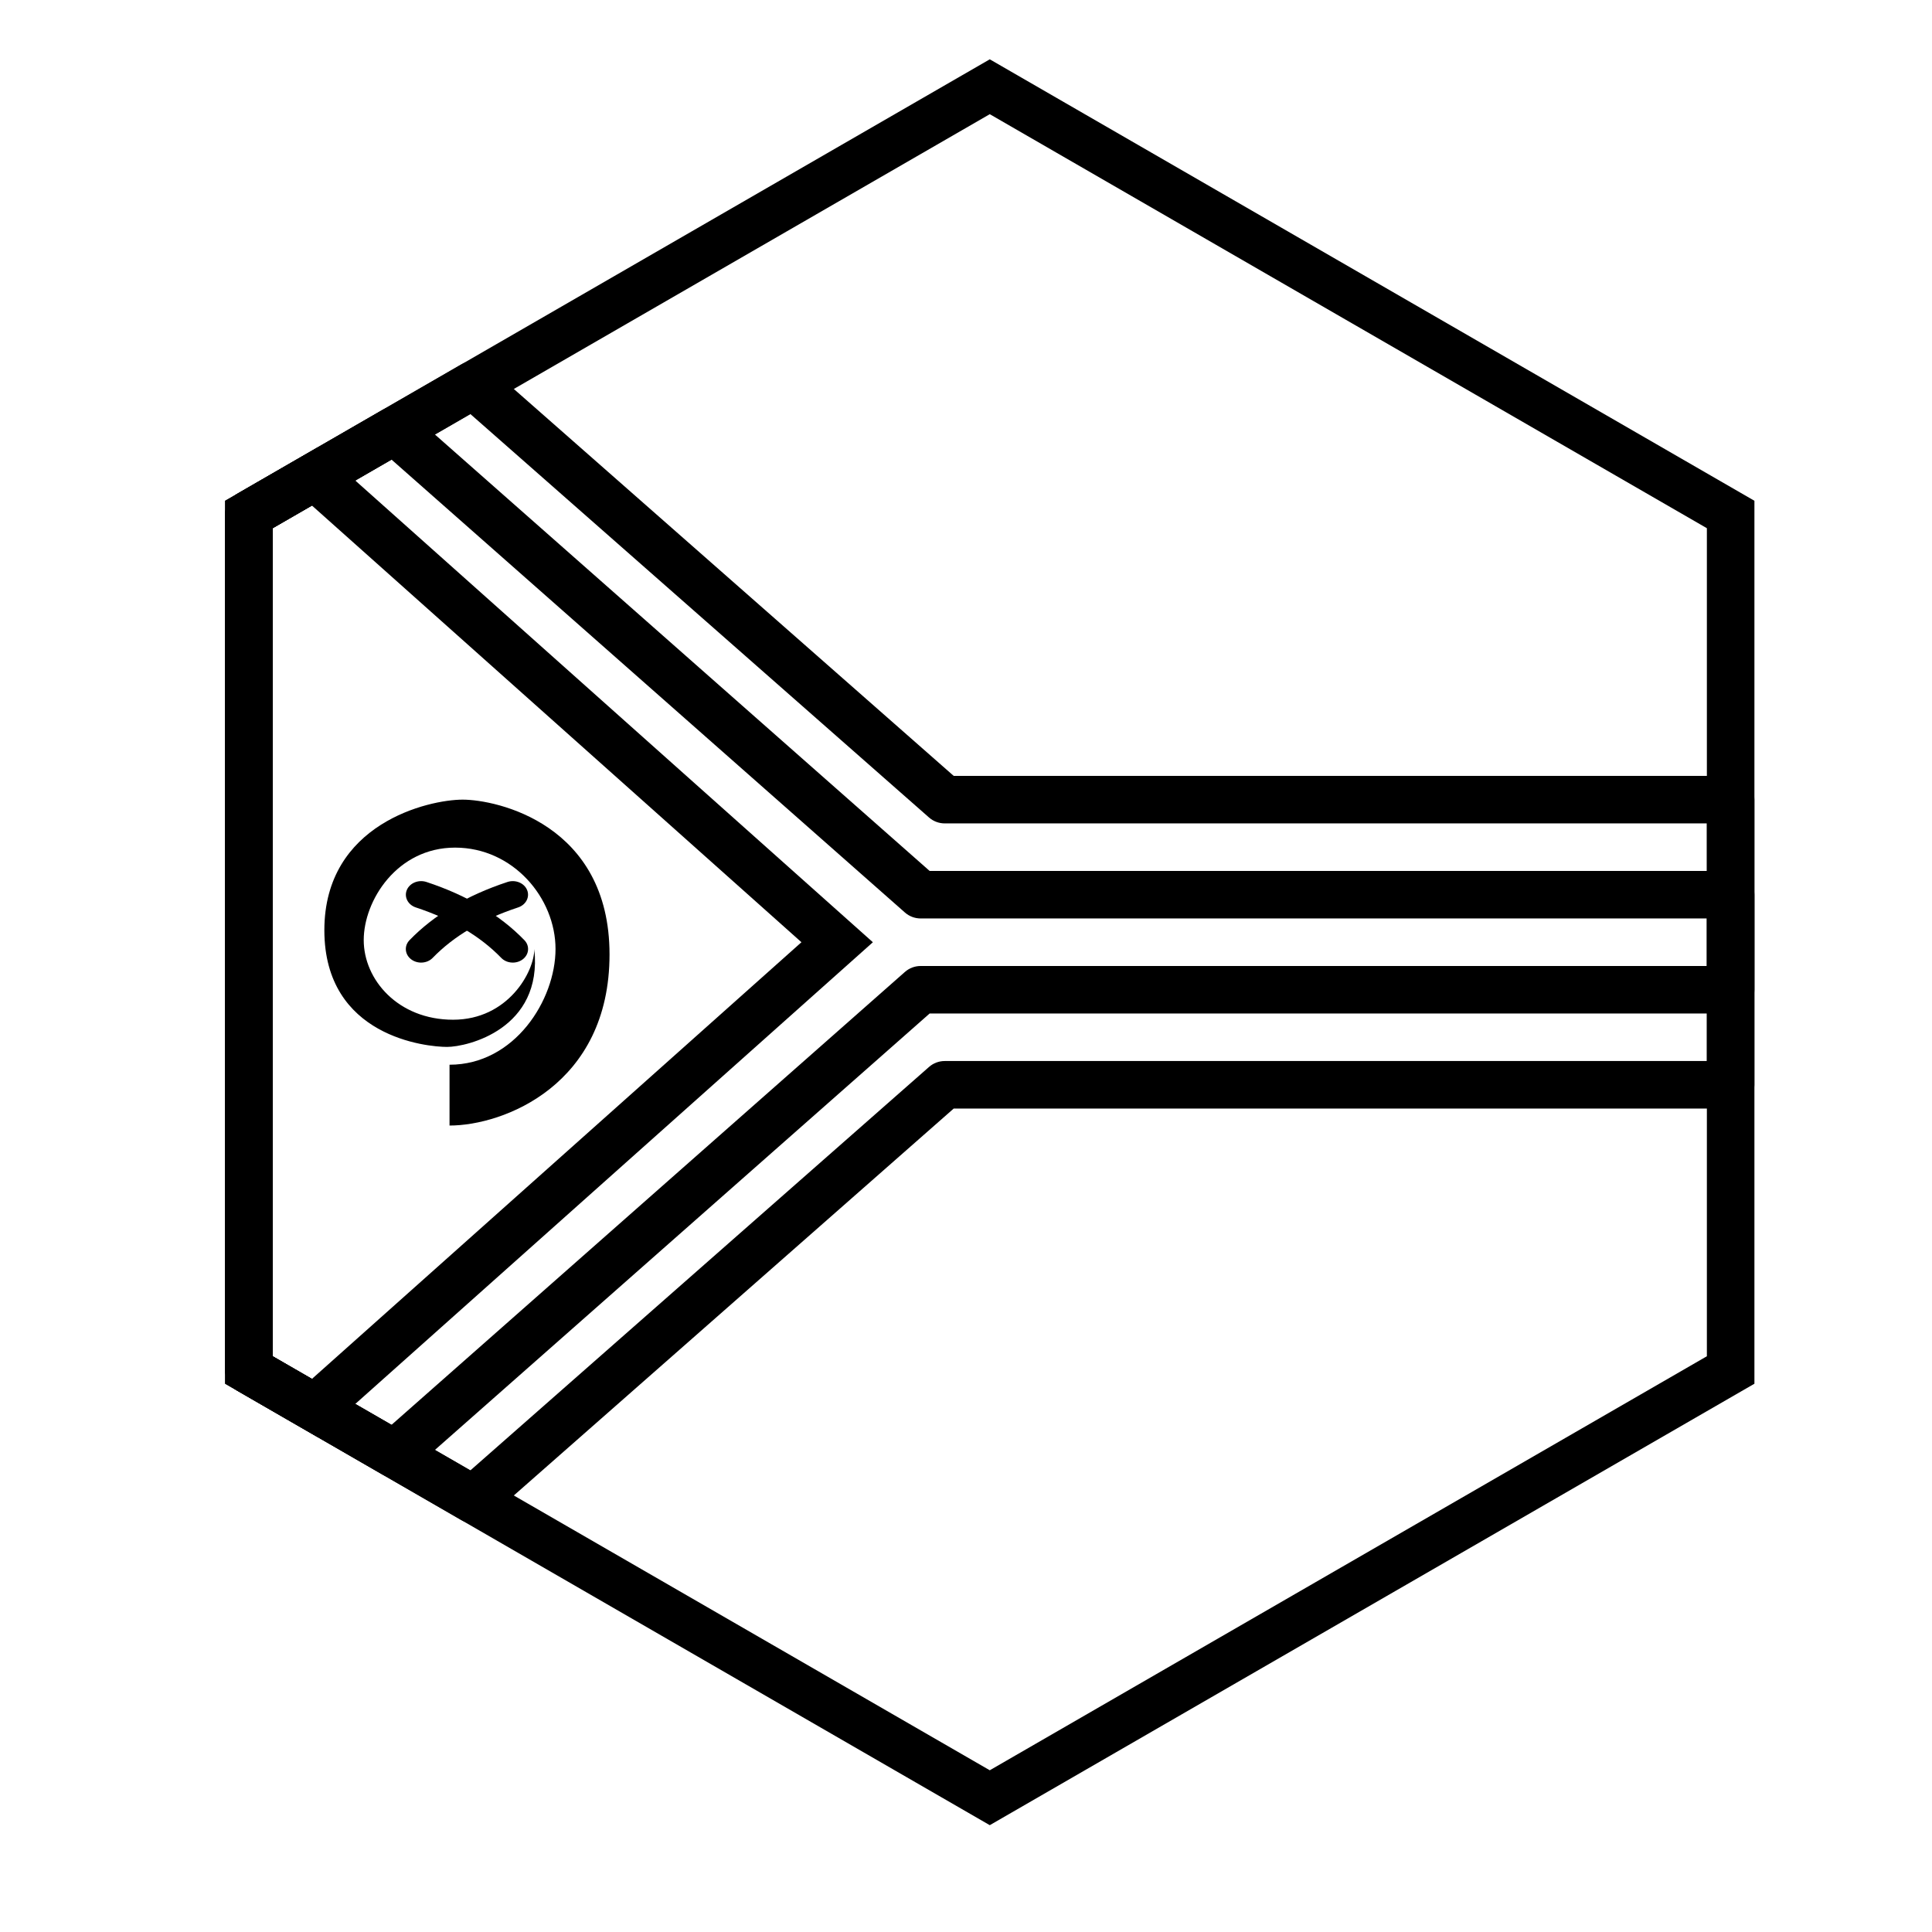 <?xml version="1.0" encoding="UTF-8"?>
<!-- Uploaded to: SVG Find, www.svgrepo.com, Generator: SVG Find Mixer Tools -->
<svg fill="#000000" width="800px" height="800px" version="1.1" viewBox="144 144 512 512" xmlns="http://www.w3.org/2000/svg">
 <g>
  <path d="m394.36 362.21c-1.531 0-3.012-0.555-4.16-1.566l-121.55-106.92-52.402 30.254v219.44l52.402 30.254 121.55-106.92c1.148-1.012 2.629-1.57 4.16-1.57h201.98v-62.977zm2.375-12.594h205.9c3.477 0 6.297 2.82 6.297 6.297v75.574c0 3.477-2.82 6.297-6.297 6.297h-205.9l-123.16 108.33c-2.027 1.785-4.969 2.078-7.305 0.727l-59.465-34.332c-1.949-1.125-3.152-3.203-3.152-5.453v-226.71c0-2.25 1.203-4.328 3.152-5.453l59.465-34.332c2.336-1.352 5.277-1.059 7.305 0.723z"/>
  <path d="m387.98 387.4c-1.535 0-3.016-0.559-4.168-1.574l-136.06-120.03-31.496 18.184v219.44l31.496 18.184 136.06-120.03c1.152-1.016 2.633-1.574 4.168-1.574h208.36v-12.598zm2.379-12.594h212.28c3.477 0 6.297 2.82 6.297 6.297v25.191c0 3.477-2.82 6.297-6.297 6.297h-212.28l-137.67 121.45c-2.027 1.789-4.973 2.082-7.316 0.73l-38.562-22.266c-1.949-1.125-3.152-3.203-3.152-5.453v-226.71c0-2.25 1.203-4.328 3.152-5.453l38.562-22.266c2.344-1.352 5.289-1.059 7.316 0.73z"/>
  <path d="m356.39 393.7-129.73-115.73-10.406 6.008v219.44l10.406 6.008zm-152.73 117v-233.99l24.59-14.195 147.07 131.19-147.07 131.19z"/>
  <path d="m406.3 174.26-190.04 109.72v219.44l190.04 109.72 190.04-109.72v-219.44zm202.64 102.45v233.99l-202.64 116.99-202.64-116.99v-233.99l202.64-116.99z"/>
  <path d="m263.13 442.28c14.312 0 42.402-10.746 42.402-45.344 0-34.602-29.961-41.023-38.922-41.023-8.965 0-36.652 6.293-36.652 34.602s27.156 30.93 32.504 30.93c5.352 0 25.414-4.719 23.141-25.949 0 6.027-6.957 18.742-21.535 18.742-14.578 0-23.676-10.617-23.676-21.102s8.828-24.508 24.211-24.508c15.383 0 26.617 13.367 26.617 26.867 0 13.496-10.836 30.668-28.09 30.668z"/>
  <path d="m254.2 384.48c9.52 3.144 17.043 7.602 22.633 13.367 1.457 1.508 4.016 1.676 5.707 0.379 1.695-1.297 1.887-3.57 0.426-5.074-6.519-6.727-15.191-11.867-25.945-15.418-2.098-0.691-4.426 0.254-5.207 2.117-0.777 1.863 0.289 3.934 2.387 4.629z"/>
  <path d="m281.3 384.48c-9.523 3.144-17.047 7.602-22.637 13.367-1.457 1.508-4.016 1.676-5.707 0.379-1.695-1.297-1.883-3.57-0.426-5.074 6.519-6.727 15.191-11.867 25.949-15.418 2.094-0.691 4.426 0.254 5.203 2.117 0.777 1.863-0.289 3.934-2.383 4.629z"/>
 </g>
</svg>
